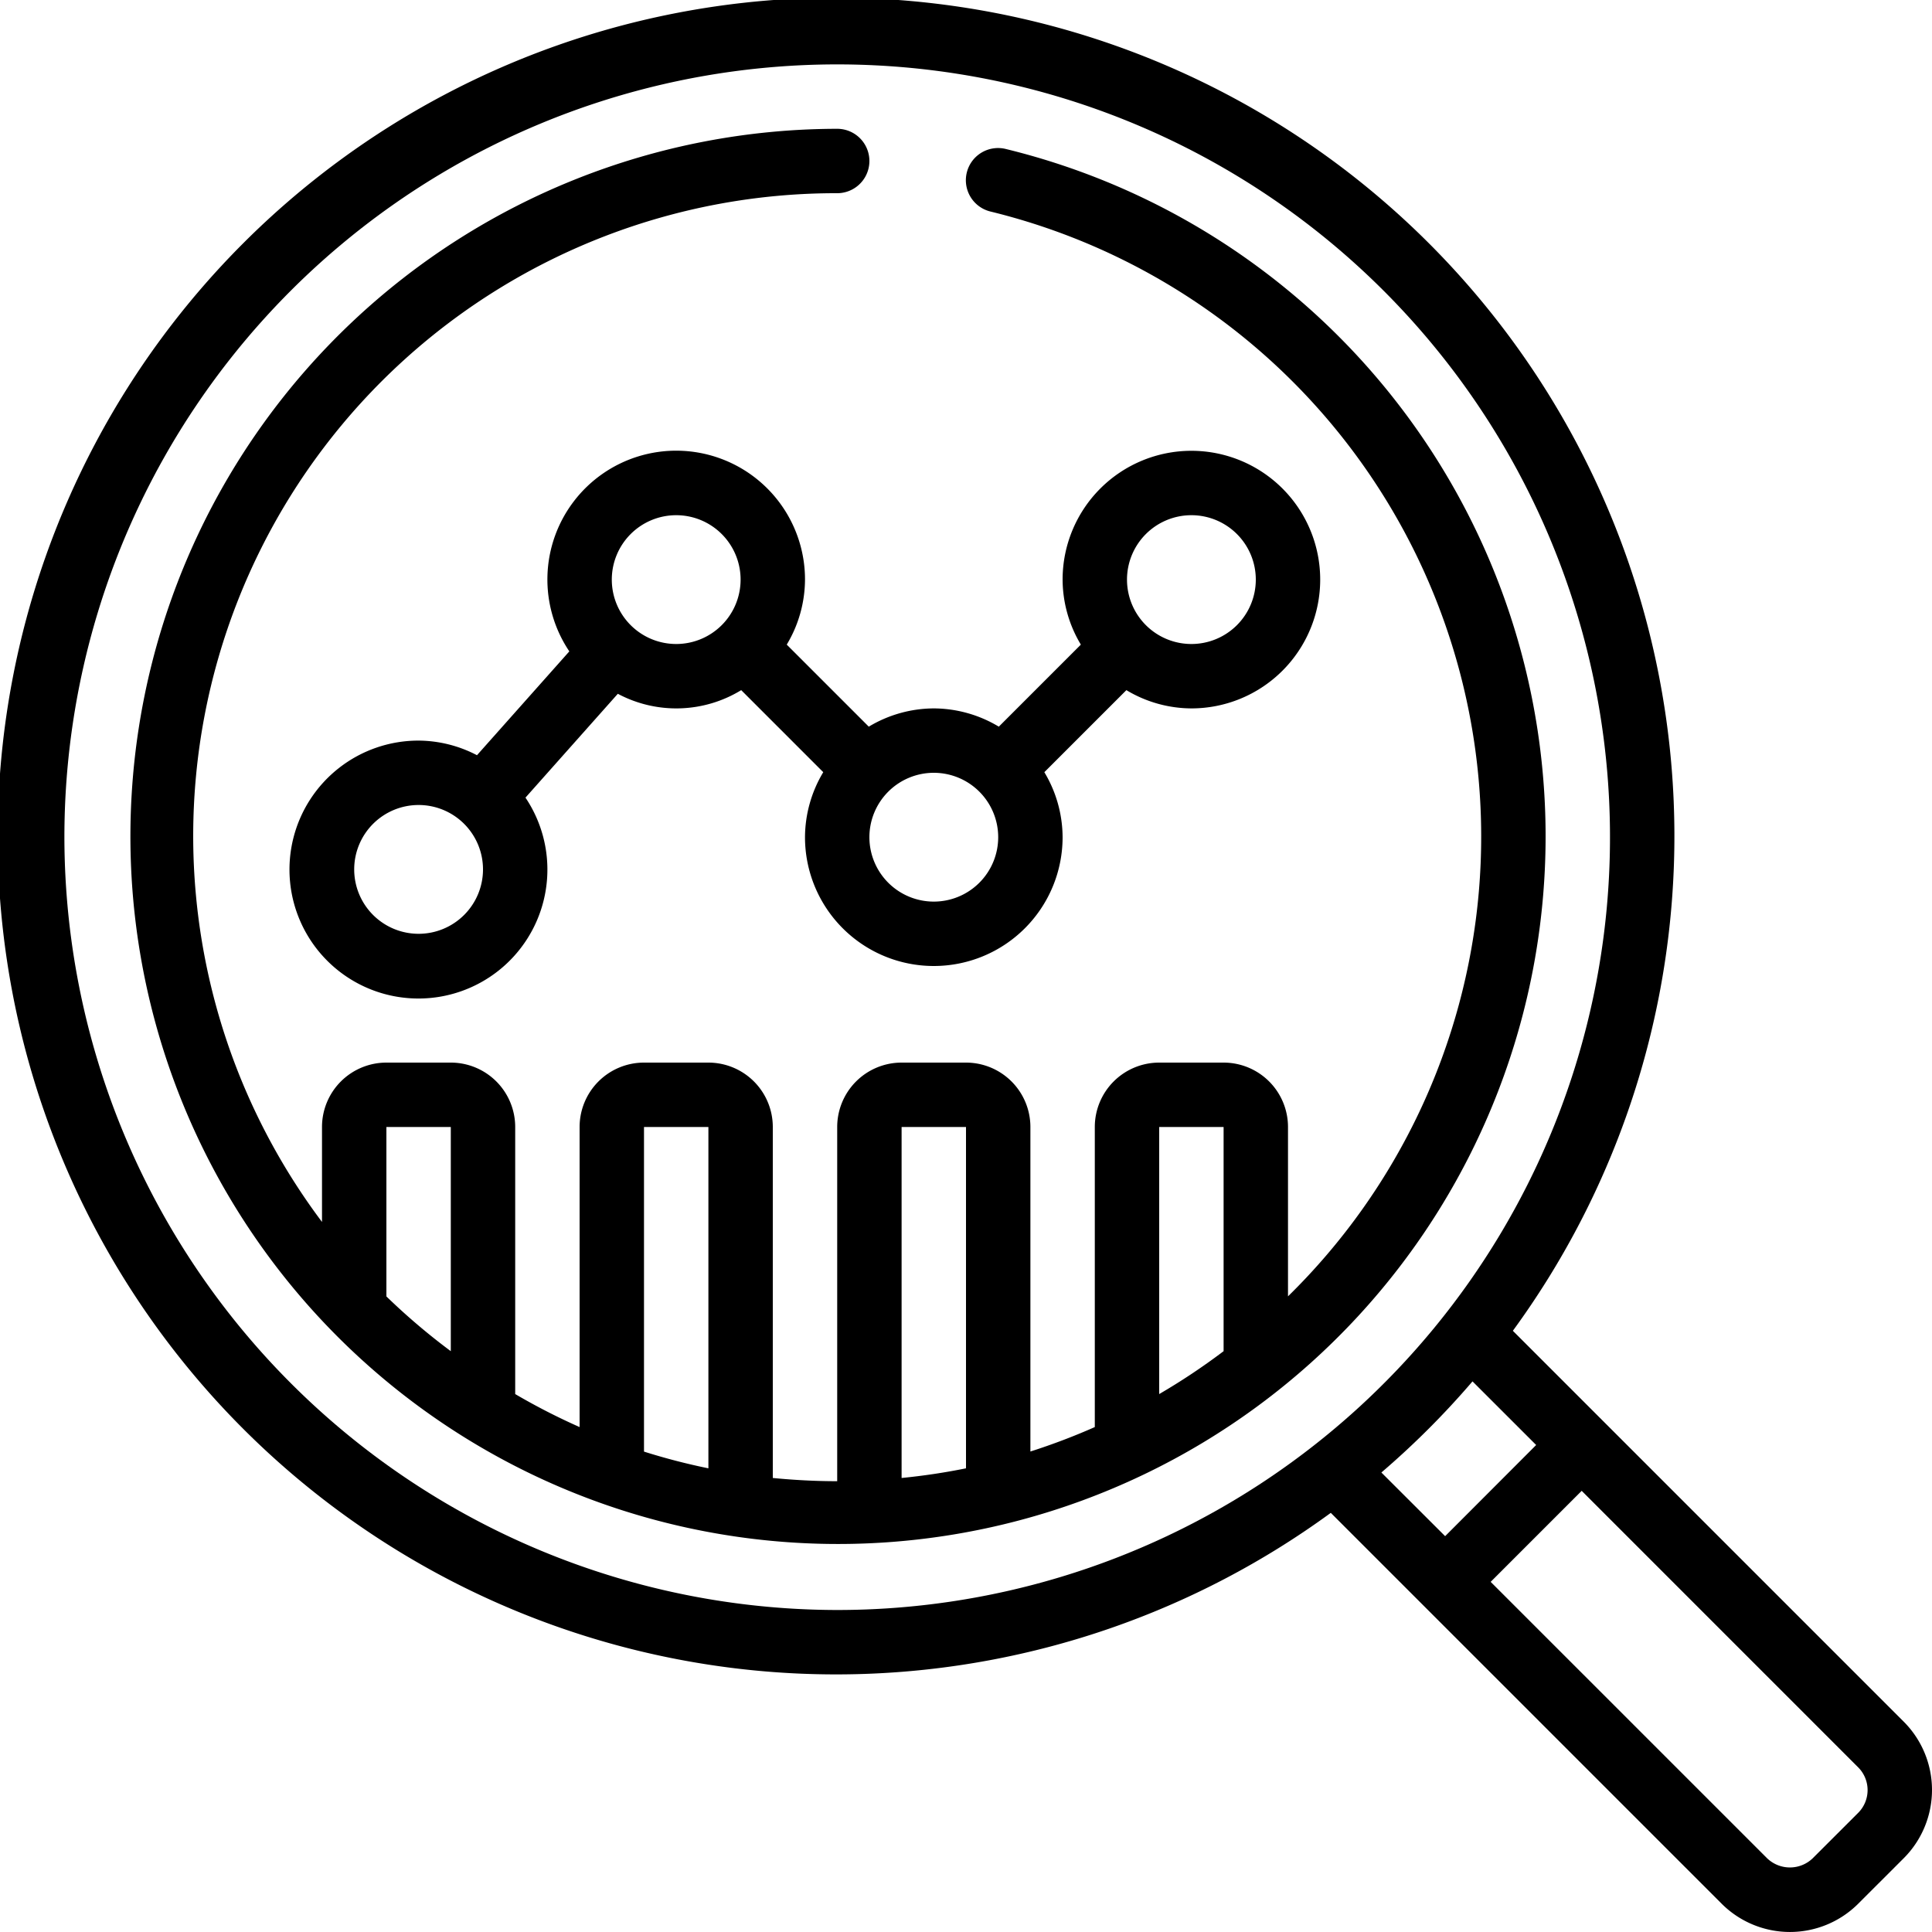 <?xml version="1.0" encoding="UTF-8"?>
<svg xmlns="http://www.w3.org/2000/svg" id="icons" viewBox="0 0 60 60" width="512" height="512"><path d="M46.983,41.329a26.036,26.036,0,1,0-5.654,5.654L53.467,59.121a3,3,0,0,0,4.242,0l1.412-1.411a3,3,0,0,0,0-4.243ZM2,26A24,24,0,1,1,26,50,24.028,24.028,0,0,1,2,26ZM45.73,42.9l1.977,1.976L44.88,47.707,42.9,45.73A26,26,0,0,0,45.73,42.9ZM57.707,56.3l-1.413,1.412a1.022,1.022,0,0,1-1.413,0l-8.587-8.586,2.827-2.827,8.586,8.587a1,1,0,0,1,0,1.414Z"/><path d="M29,22a3.947,3.947,0,0,0-2.019.567l-2.548-2.548A3.947,3.947,0,0,0,25,18a4,4,0,1,0-7.319,2.229l-2.868,3.225A3.961,3.961,0,0,0,13,23a4.005,4.005,0,1,0,3.319,1.771l2.868-3.225a3.863,3.863,0,0,0,3.832-.113l2.548,2.548A3.947,3.947,0,0,0,25,26a4,4,0,0,0,8,0,3.947,3.947,0,0,0-.567-2.019l2.548-2.548A3.947,3.947,0,0,0,37,22a4,4,0,1,0-4-4,3.947,3.947,0,0,0,.567,2.019l-2.548,2.548A3.947,3.947,0,0,0,29,22ZM13,29a2,2,0,1,1,2-2A2,2,0,0,1,13,29Zm6-11a2,2,0,1,1,2,2A2,2,0,0,1,19,18ZM29,28a2,2,0,1,1,2-2A2,2,0,0,1,29,28Zm8-12a2,2,0,1,1-2,2A2,2,0,0,1,37,16Z"/><path d="M31.237,4.627a1,1,0,1,0-.474,1.943A19.985,19.985,0,0,1,40,40.259V35a2,2,0,0,0-2-2H36a2,2,0,0,0-2,2v9.319a20.027,20.027,0,0,1-2,.759V35a2,2,0,0,0-2-2H28a2,2,0,0,0-2,2V46c-.675,0-1.342-.036-2-.1V35a2,2,0,0,0-2-2H20a2,2,0,0,0-2,2v9.319a20.024,20.024,0,0,1-2-1.025V35a2,2,0,0,0-2-2H12a2,2,0,0,0-2,2v2.949A19.962,19.962,0,0,1,26,6a1,1,0,0,0,0-2,21.975,21.975,0,1,0,5.237.627ZM20,35h2V45.6a19.88,19.88,0,0,1-2-.519Zm-6,0v6.962a20.066,20.066,0,0,1-2-1.7V35Zm22,0h2v6.962a20.075,20.075,0,0,1-2,1.332Zm-8,0h2V45.6q-.984.2-2,.3Z"/></svg>
